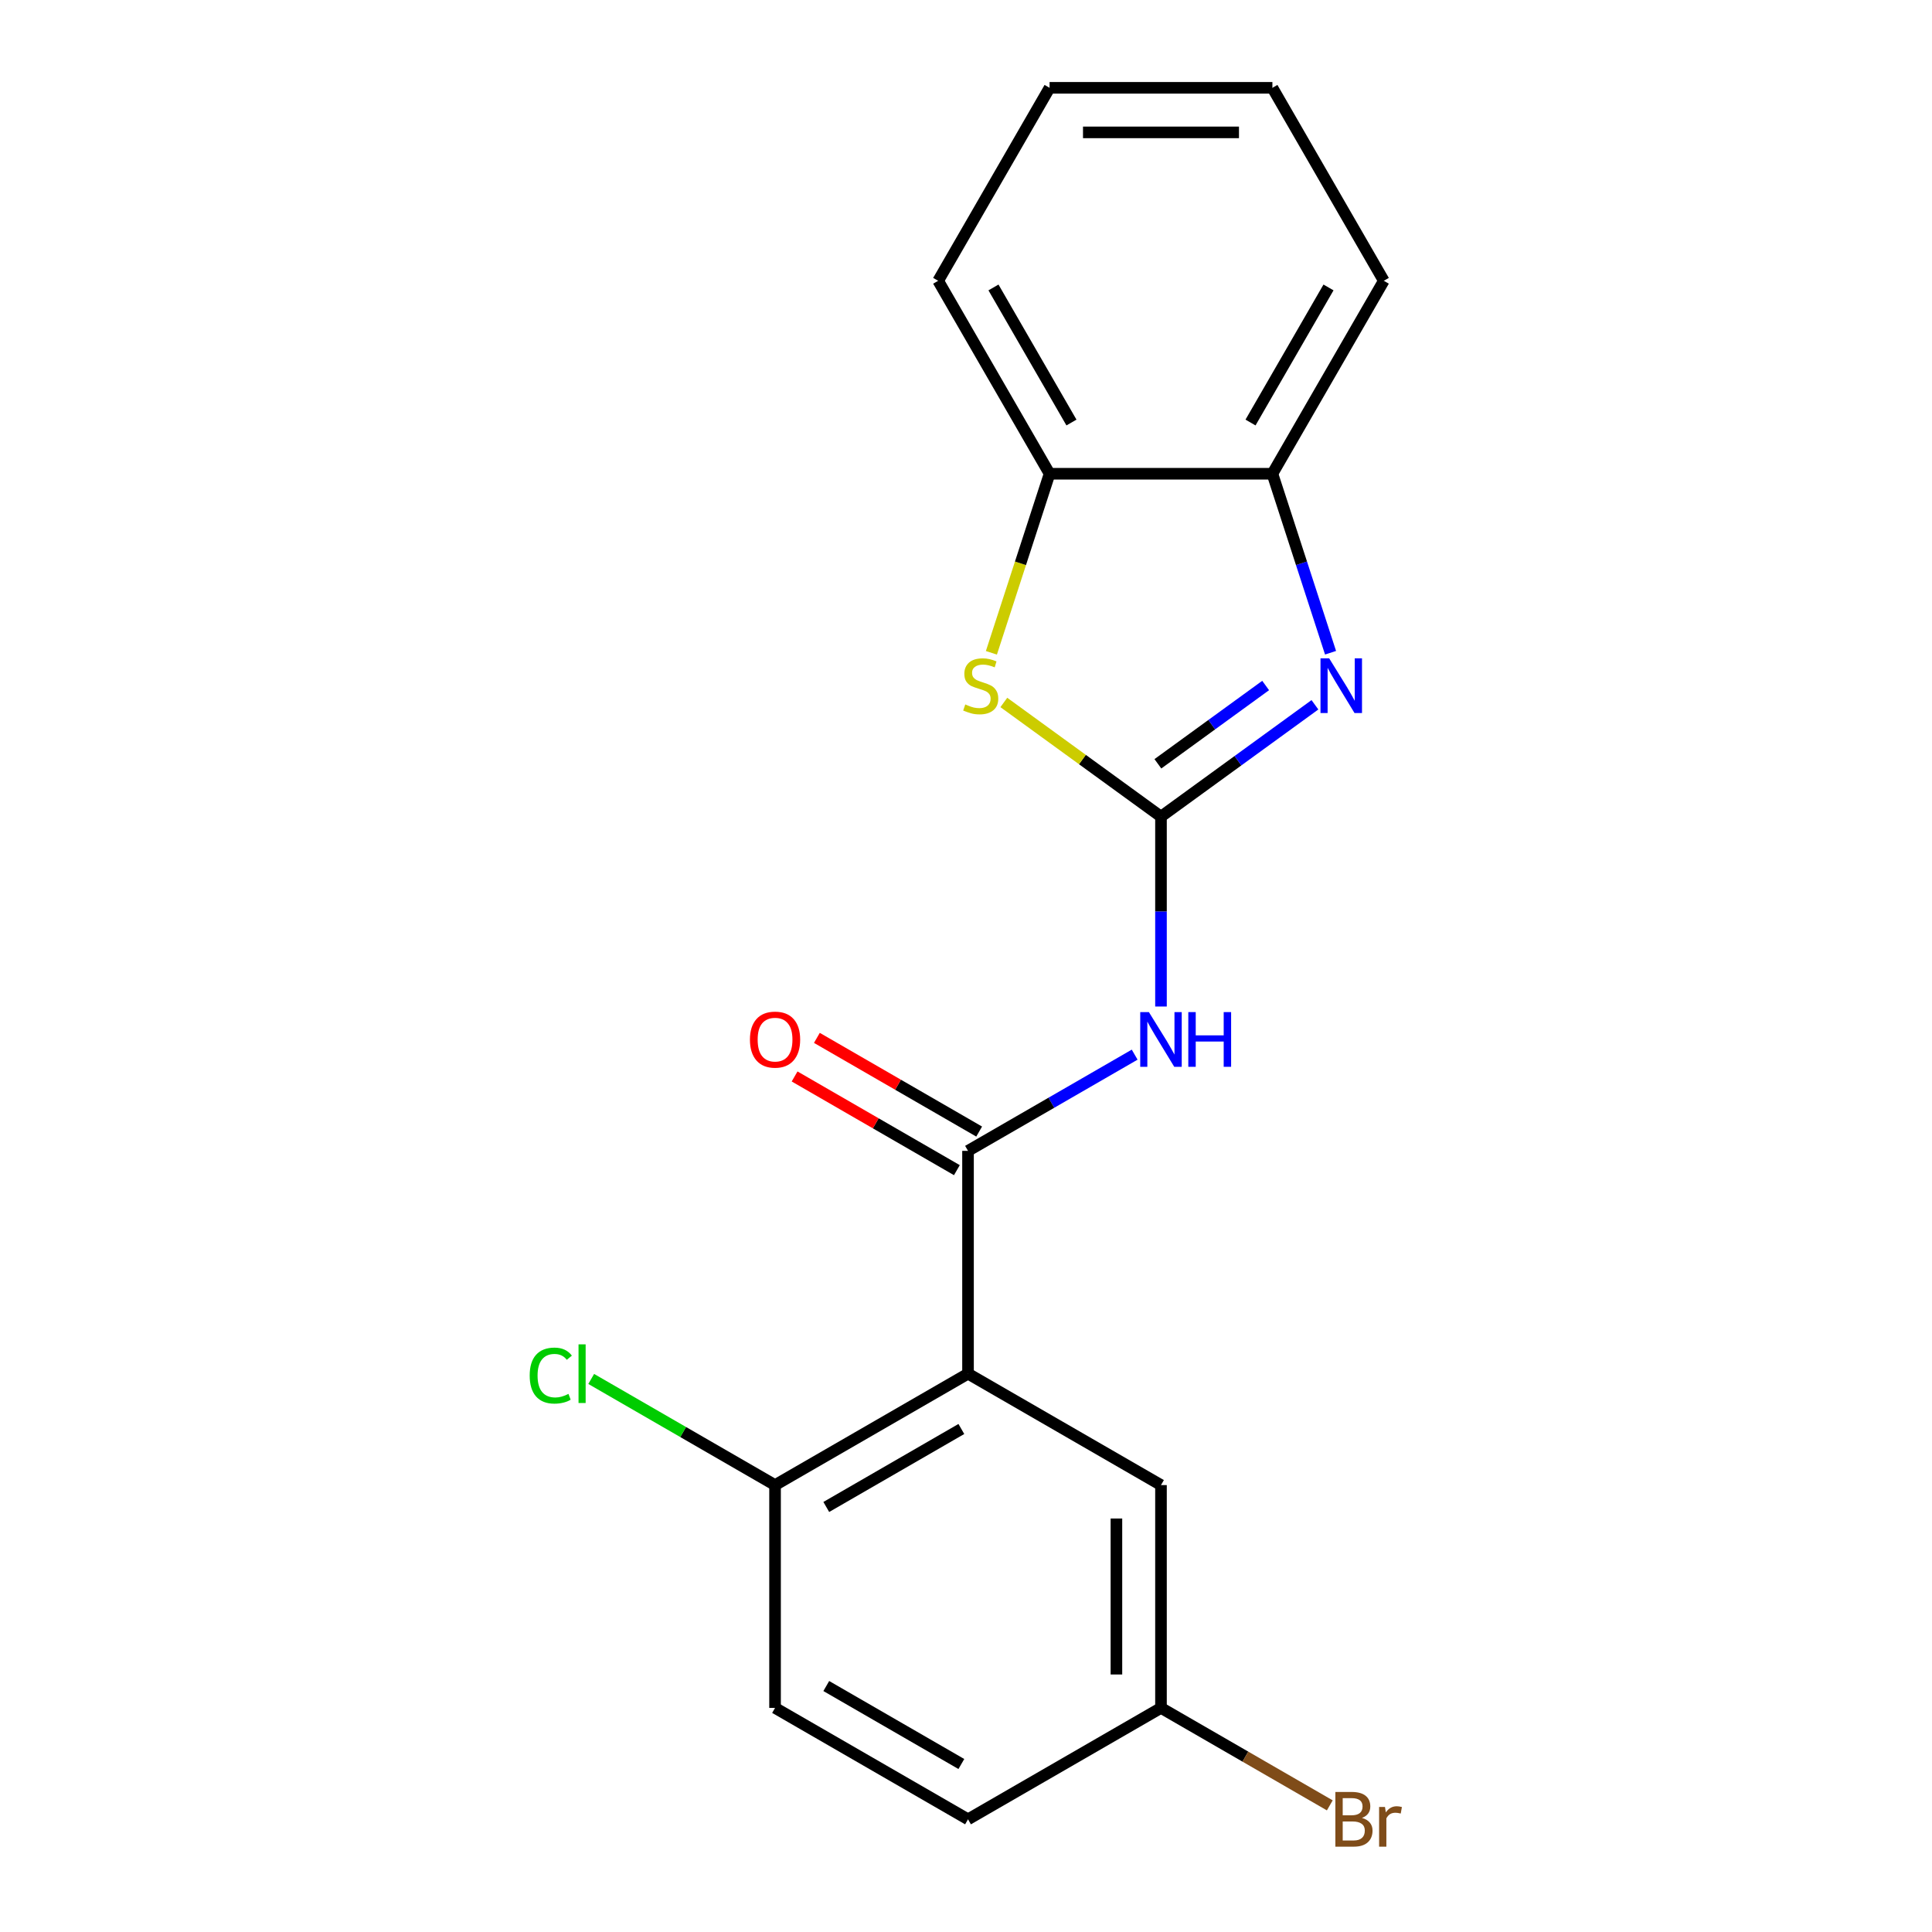 <?xml version='1.0' encoding='iso-8859-1'?>
<svg version='1.1' baseProfile='full'
              xmlns='http://www.w3.org/2000/svg'
                      xmlns:rdkit='http://www.rdkit.org/xml'
                      xmlns:xlink='http://www.w3.org/1999/xlink'
                  xml:space='preserve'
width='1000px' height='1000px' viewBox='0 0 1000 1000'>
<!-- END OF HEADER -->
<rect style='opacity:1.0;fill:#FFFFFF;stroke:none' width='1000' height='1000' x='0' y='0'> </rect>
<path class='bond-0' d='M 600.924,422.688 L 640.765,393.742' style='fill:none;fill-rule:evenodd;stroke:#000000;stroke-width:6px;stroke-linecap:butt;stroke-linejoin:miter;stroke-opacity:1' />
<path class='bond-0' d='M 640.765,393.742 L 680.605,364.796' style='fill:none;fill-rule:evenodd;stroke:#0000FF;stroke-width:6px;stroke-linecap:butt;stroke-linejoin:miter;stroke-opacity:1' />
<path class='bond-0' d='M 599.319,395.344 L 627.207,375.081' style='fill:none;fill-rule:evenodd;stroke:#000000;stroke-width:6px;stroke-linecap:butt;stroke-linejoin:miter;stroke-opacity:1' />
<path class='bond-0' d='M 627.207,375.081 L 655.095,354.819' style='fill:none;fill-rule:evenodd;stroke:#0000FF;stroke-width:6px;stroke-linecap:butt;stroke-linejoin:miter;stroke-opacity:1' />
<path class='bond-1' d='M 600.924,422.688 L 600.924,471.832' style='fill:none;fill-rule:evenodd;stroke:#000000;stroke-width:6px;stroke-linecap:butt;stroke-linejoin:miter;stroke-opacity:1' />
<path class='bond-1' d='M 600.924,471.832 L 600.924,520.975' style='fill:none;fill-rule:evenodd;stroke:#0000FF;stroke-width:6px;stroke-linecap:butt;stroke-linejoin:miter;stroke-opacity:1' />
<path class='bond-4' d='M 600.924,422.688 L 560.254,393.139' style='fill:none;fill-rule:evenodd;stroke:#000000;stroke-width:6px;stroke-linecap:butt;stroke-linejoin:miter;stroke-opacity:1' />
<path class='bond-4' d='M 560.254,393.139 L 519.583,363.59' style='fill:none;fill-rule:evenodd;stroke:#CCCC00;stroke-width:6px;stroke-linecap:butt;stroke-linejoin:miter;stroke-opacity:1' />
<path class='bond-5' d='M 688.691,337.855 L 673.64,291.534' style='fill:none;fill-rule:evenodd;stroke:#0000FF;stroke-width:6px;stroke-linecap:butt;stroke-linejoin:miter;stroke-opacity:1' />
<path class='bond-5' d='M 673.64,291.534 L 658.59,245.213' style='fill:none;fill-rule:evenodd;stroke:#000000;stroke-width:6px;stroke-linecap:butt;stroke-linejoin:miter;stroke-opacity:1' />
<path class='bond-2' d='M 587.301,545.884 L 544.173,570.784' style='fill:none;fill-rule:evenodd;stroke:#0000FF;stroke-width:6px;stroke-linecap:butt;stroke-linejoin:miter;stroke-opacity:1' />
<path class='bond-2' d='M 544.173,570.784 L 501.045,595.684' style='fill:none;fill-rule:evenodd;stroke:#000000;stroke-width:6px;stroke-linecap:butt;stroke-linejoin:miter;stroke-opacity:1' />
<path class='bond-3' d='M 501.045,595.684 L 501.045,711.014' style='fill:none;fill-rule:evenodd;stroke:#000000;stroke-width:6px;stroke-linecap:butt;stroke-linejoin:miter;stroke-opacity:1' />
<path class='bond-9' d='M 506.812,585.696 L 464.814,561.448' style='fill:none;fill-rule:evenodd;stroke:#000000;stroke-width:6px;stroke-linecap:butt;stroke-linejoin:miter;stroke-opacity:1' />
<path class='bond-9' d='M 464.814,561.448 L 422.816,537.201' style='fill:none;fill-rule:evenodd;stroke:#FF0000;stroke-width:6px;stroke-linecap:butt;stroke-linejoin:miter;stroke-opacity:1' />
<path class='bond-9' d='M 495.279,605.672 L 453.281,581.424' style='fill:none;fill-rule:evenodd;stroke:#000000;stroke-width:6px;stroke-linecap:butt;stroke-linejoin:miter;stroke-opacity:1' />
<path class='bond-9' d='M 453.281,581.424 L 411.283,557.177' style='fill:none;fill-rule:evenodd;stroke:#FF0000;stroke-width:6px;stroke-linecap:butt;stroke-linejoin:miter;stroke-opacity:1' />
<path class='bond-7' d='M 501.045,711.014 L 401.166,768.68' style='fill:none;fill-rule:evenodd;stroke:#000000;stroke-width:6px;stroke-linecap:butt;stroke-linejoin:miter;stroke-opacity:1' />
<path class='bond-7' d='M 497.596,739.64 L 427.681,780.006' style='fill:none;fill-rule:evenodd;stroke:#000000;stroke-width:6px;stroke-linecap:butt;stroke-linejoin:miter;stroke-opacity:1' />
<path class='bond-8' d='M 501.045,711.014 L 600.924,768.68' style='fill:none;fill-rule:evenodd;stroke:#000000;stroke-width:6px;stroke-linecap:butt;stroke-linejoin:miter;stroke-opacity:1' />
<path class='bond-6' d='M 513.145,337.895 L 528.202,291.554' style='fill:none;fill-rule:evenodd;stroke:#CCCC00;stroke-width:6px;stroke-linecap:butt;stroke-linejoin:miter;stroke-opacity:1' />
<path class='bond-6' d='M 528.202,291.554 L 543.259,245.213' style='fill:none;fill-rule:evenodd;stroke:#000000;stroke-width:6px;stroke-linecap:butt;stroke-linejoin:miter;stroke-opacity:1' />
<path class='bond-15' d='M 658.59,245.213 L 716.255,145.334' style='fill:none;fill-rule:evenodd;stroke:#000000;stroke-width:6px;stroke-linecap:butt;stroke-linejoin:miter;stroke-opacity:1' />
<path class='bond-15' d='M 647.264,218.698 L 687.629,148.782' style='fill:none;fill-rule:evenodd;stroke:#000000;stroke-width:6px;stroke-linecap:butt;stroke-linejoin:miter;stroke-opacity:1' />
<path class='bond-19' d='M 658.59,245.213 L 543.259,245.213' style='fill:none;fill-rule:evenodd;stroke:#000000;stroke-width:6px;stroke-linecap:butt;stroke-linejoin:miter;stroke-opacity:1' />
<path class='bond-16' d='M 543.259,245.213 L 485.594,145.334' style='fill:none;fill-rule:evenodd;stroke:#000000;stroke-width:6px;stroke-linecap:butt;stroke-linejoin:miter;stroke-opacity:1' />
<path class='bond-16' d='M 554.585,218.698 L 514.22,148.782' style='fill:none;fill-rule:evenodd;stroke:#000000;stroke-width:6px;stroke-linecap:butt;stroke-linejoin:miter;stroke-opacity:1' />
<path class='bond-10' d='M 401.166,768.68 L 401.166,884.01' style='fill:none;fill-rule:evenodd;stroke:#000000;stroke-width:6px;stroke-linecap:butt;stroke-linejoin:miter;stroke-opacity:1' />
<path class='bond-12' d='M 401.166,768.68 L 353.588,741.21' style='fill:none;fill-rule:evenodd;stroke:#000000;stroke-width:6px;stroke-linecap:butt;stroke-linejoin:miter;stroke-opacity:1' />
<path class='bond-12' d='M 353.588,741.21 L 306.01,713.741' style='fill:none;fill-rule:evenodd;stroke:#00CC00;stroke-width:6px;stroke-linecap:butt;stroke-linejoin:miter;stroke-opacity:1' />
<path class='bond-11' d='M 600.924,768.68 L 600.924,884.01' style='fill:none;fill-rule:evenodd;stroke:#000000;stroke-width:6px;stroke-linecap:butt;stroke-linejoin:miter;stroke-opacity:1' />
<path class='bond-11' d='M 577.858,785.979 L 577.858,866.71' style='fill:none;fill-rule:evenodd;stroke:#000000;stroke-width:6px;stroke-linecap:butt;stroke-linejoin:miter;stroke-opacity:1' />
<path class='bond-21' d='M 401.166,884.01 L 501.045,941.675' style='fill:none;fill-rule:evenodd;stroke:#000000;stroke-width:6px;stroke-linecap:butt;stroke-linejoin:miter;stroke-opacity:1' />
<path class='bond-21' d='M 427.681,872.684 L 497.596,913.05' style='fill:none;fill-rule:evenodd;stroke:#000000;stroke-width:6px;stroke-linecap:butt;stroke-linejoin:miter;stroke-opacity:1' />
<path class='bond-13' d='M 600.924,884.01 L 501.045,941.675' style='fill:none;fill-rule:evenodd;stroke:#000000;stroke-width:6px;stroke-linecap:butt;stroke-linejoin:miter;stroke-opacity:1' />
<path class='bond-14' d='M 600.924,884.01 L 644.612,909.233' style='fill:none;fill-rule:evenodd;stroke:#000000;stroke-width:6px;stroke-linecap:butt;stroke-linejoin:miter;stroke-opacity:1' />
<path class='bond-14' d='M 644.612,909.233 L 688.3,934.457' style='fill:none;fill-rule:evenodd;stroke:#7F4C19;stroke-width:6px;stroke-linecap:butt;stroke-linejoin:miter;stroke-opacity:1' />
<path class='bond-17' d='M 716.255,145.334 L 658.59,45.455' style='fill:none;fill-rule:evenodd;stroke:#000000;stroke-width:6px;stroke-linecap:butt;stroke-linejoin:miter;stroke-opacity:1' />
<path class='bond-18' d='M 485.594,145.334 L 543.259,45.455' style='fill:none;fill-rule:evenodd;stroke:#000000;stroke-width:6px;stroke-linecap:butt;stroke-linejoin:miter;stroke-opacity:1' />
<path class='bond-20' d='M 658.59,45.455 L 543.259,45.455' style='fill:none;fill-rule:evenodd;stroke:#000000;stroke-width:6px;stroke-linecap:butt;stroke-linejoin:miter;stroke-opacity:1' />
<path class='bond-20' d='M 641.29,68.521 L 560.559,68.521' style='fill:none;fill-rule:evenodd;stroke:#000000;stroke-width:6px;stroke-linecap:butt;stroke-linejoin:miter;stroke-opacity:1' />
<path  class='atom-1' d='M 687.969 340.739
L 697.249 355.739
Q 698.169 357.219, 699.649 359.899
Q 701.129 362.579, 701.209 362.739
L 701.209 340.739
L 704.969 340.739
L 704.969 369.059
L 701.089 369.059
L 691.129 352.659
Q 689.969 350.739, 688.729 348.539
Q 687.529 346.339, 687.169 345.659
L 687.169 369.059
L 683.489 369.059
L 683.489 340.739
L 687.969 340.739
' fill='#0000FF'/>
<path  class='atom-2' d='M 594.664 523.859
L 603.944 538.859
Q 604.864 540.339, 606.344 543.019
Q 607.824 545.699, 607.904 545.859
L 607.904 523.859
L 611.664 523.859
L 611.664 552.179
L 607.784 552.179
L 597.824 535.779
Q 596.664 533.859, 595.424 531.659
Q 594.224 529.459, 593.864 528.779
L 593.864 552.179
L 590.184 552.179
L 590.184 523.859
L 594.664 523.859
' fill='#0000FF'/>
<path  class='atom-2' d='M 615.064 523.859
L 618.904 523.859
L 618.904 535.899
L 633.384 535.899
L 633.384 523.859
L 637.224 523.859
L 637.224 552.179
L 633.384 552.179
L 633.384 539.099
L 618.904 539.099
L 618.904 552.179
L 615.064 552.179
L 615.064 523.859
' fill='#0000FF'/>
<path  class='atom-5' d='M 499.62 364.619
Q 499.94 364.739, 501.26 365.299
Q 502.58 365.859, 504.02 366.219
Q 505.5 366.539, 506.94 366.539
Q 509.62 366.539, 511.18 365.259
Q 512.74 363.939, 512.74 361.659
Q 512.74 360.099, 511.94 359.139
Q 511.18 358.179, 509.98 357.659
Q 508.78 357.139, 506.78 356.539
Q 504.26 355.779, 502.74 355.059
Q 501.26 354.339, 500.18 352.819
Q 499.14 351.299, 499.14 348.739
Q 499.14 345.179, 501.54 342.979
Q 503.98 340.779, 508.78 340.779
Q 512.06 340.779, 515.78 342.339
L 514.86 345.419
Q 511.46 344.019, 508.9 344.019
Q 506.14 344.019, 504.62 345.179
Q 503.1 346.299, 503.14 348.259
Q 503.14 349.779, 503.9 350.699
Q 504.7 351.619, 505.82 352.139
Q 506.98 352.659, 508.9 353.259
Q 511.46 354.059, 512.98 354.859
Q 514.5 355.659, 515.58 357.299
Q 516.7 358.899, 516.7 361.659
Q 516.7 365.579, 514.06 367.699
Q 511.46 369.779, 507.1 369.779
Q 504.58 369.779, 502.66 369.219
Q 500.78 368.699, 498.54 367.779
L 499.62 364.619
' fill='#CCCC00'/>
<path  class='atom-10' d='M 388.166 538.099
Q 388.166 531.299, 391.526 527.499
Q 394.886 523.699, 401.166 523.699
Q 407.446 523.699, 410.806 527.499
Q 414.166 531.299, 414.166 538.099
Q 414.166 544.979, 410.766 548.899
Q 407.366 552.779, 401.166 552.779
Q 394.926 552.779, 391.526 548.899
Q 388.166 545.019, 388.166 538.099
M 401.166 549.579
Q 405.486 549.579, 407.806 546.699
Q 410.166 543.779, 410.166 538.099
Q 410.166 532.539, 407.806 529.739
Q 405.486 526.899, 401.166 526.899
Q 396.846 526.899, 394.486 529.699
Q 392.166 532.499, 392.166 538.099
Q 392.166 543.819, 394.486 546.699
Q 396.846 549.579, 401.166 549.579
' fill='#FF0000'/>
<path  class='atom-13' d='M 274.167 711.994
Q 274.167 704.954, 277.447 701.274
Q 280.767 697.554, 287.047 697.554
Q 292.887 697.554, 296.007 701.674
L 293.367 703.834
Q 291.087 700.834, 287.047 700.834
Q 282.767 700.834, 280.487 703.714
Q 278.247 706.554, 278.247 711.994
Q 278.247 717.594, 280.567 720.474
Q 282.927 723.354, 287.487 723.354
Q 290.607 723.354, 294.247 721.474
L 295.367 724.474
Q 293.887 725.434, 291.647 725.994
Q 289.407 726.554, 286.927 726.554
Q 280.767 726.554, 277.447 722.794
Q 274.167 719.034, 274.167 711.994
' fill='#00CC00'/>
<path  class='atom-13' d='M 299.447 695.834
L 303.127 695.834
L 303.127 726.194
L 299.447 726.194
L 299.447 695.834
' fill='#00CC00'/>
<path  class='atom-15' d='M 704.943 940.955
Q 707.663 941.715, 709.023 943.395
Q 710.423 945.035, 710.423 947.475
Q 710.423 951.395, 707.903 953.635
Q 705.423 955.835, 700.703 955.835
L 691.183 955.835
L 691.183 927.515
L 699.543 927.515
Q 704.383 927.515, 706.823 929.475
Q 709.263 931.435, 709.263 935.035
Q 709.263 939.315, 704.943 940.955
M 694.983 930.715
L 694.983 939.595
L 699.543 939.595
Q 702.343 939.595, 703.783 938.475
Q 705.263 937.315, 705.263 935.035
Q 705.263 930.715, 699.543 930.715
L 694.983 930.715
M 700.703 952.635
Q 703.463 952.635, 704.943 951.315
Q 706.423 949.995, 706.423 947.475
Q 706.423 945.155, 704.783 943.995
Q 703.183 942.795, 700.103 942.795
L 694.983 942.795
L 694.983 952.635
L 700.703 952.635
' fill='#7F4C19'/>
<path  class='atom-15' d='M 716.863 935.275
L 717.303 938.115
Q 719.463 934.915, 722.983 934.915
Q 724.103 934.915, 725.623 935.315
L 725.023 938.675
Q 723.303 938.275, 722.343 938.275
Q 720.663 938.275, 719.543 938.955
Q 718.463 939.595, 717.583 941.155
L 717.583 955.835
L 713.823 955.835
L 713.823 935.275
L 716.863 935.275
' fill='#7F4C19'/>
</svg>
